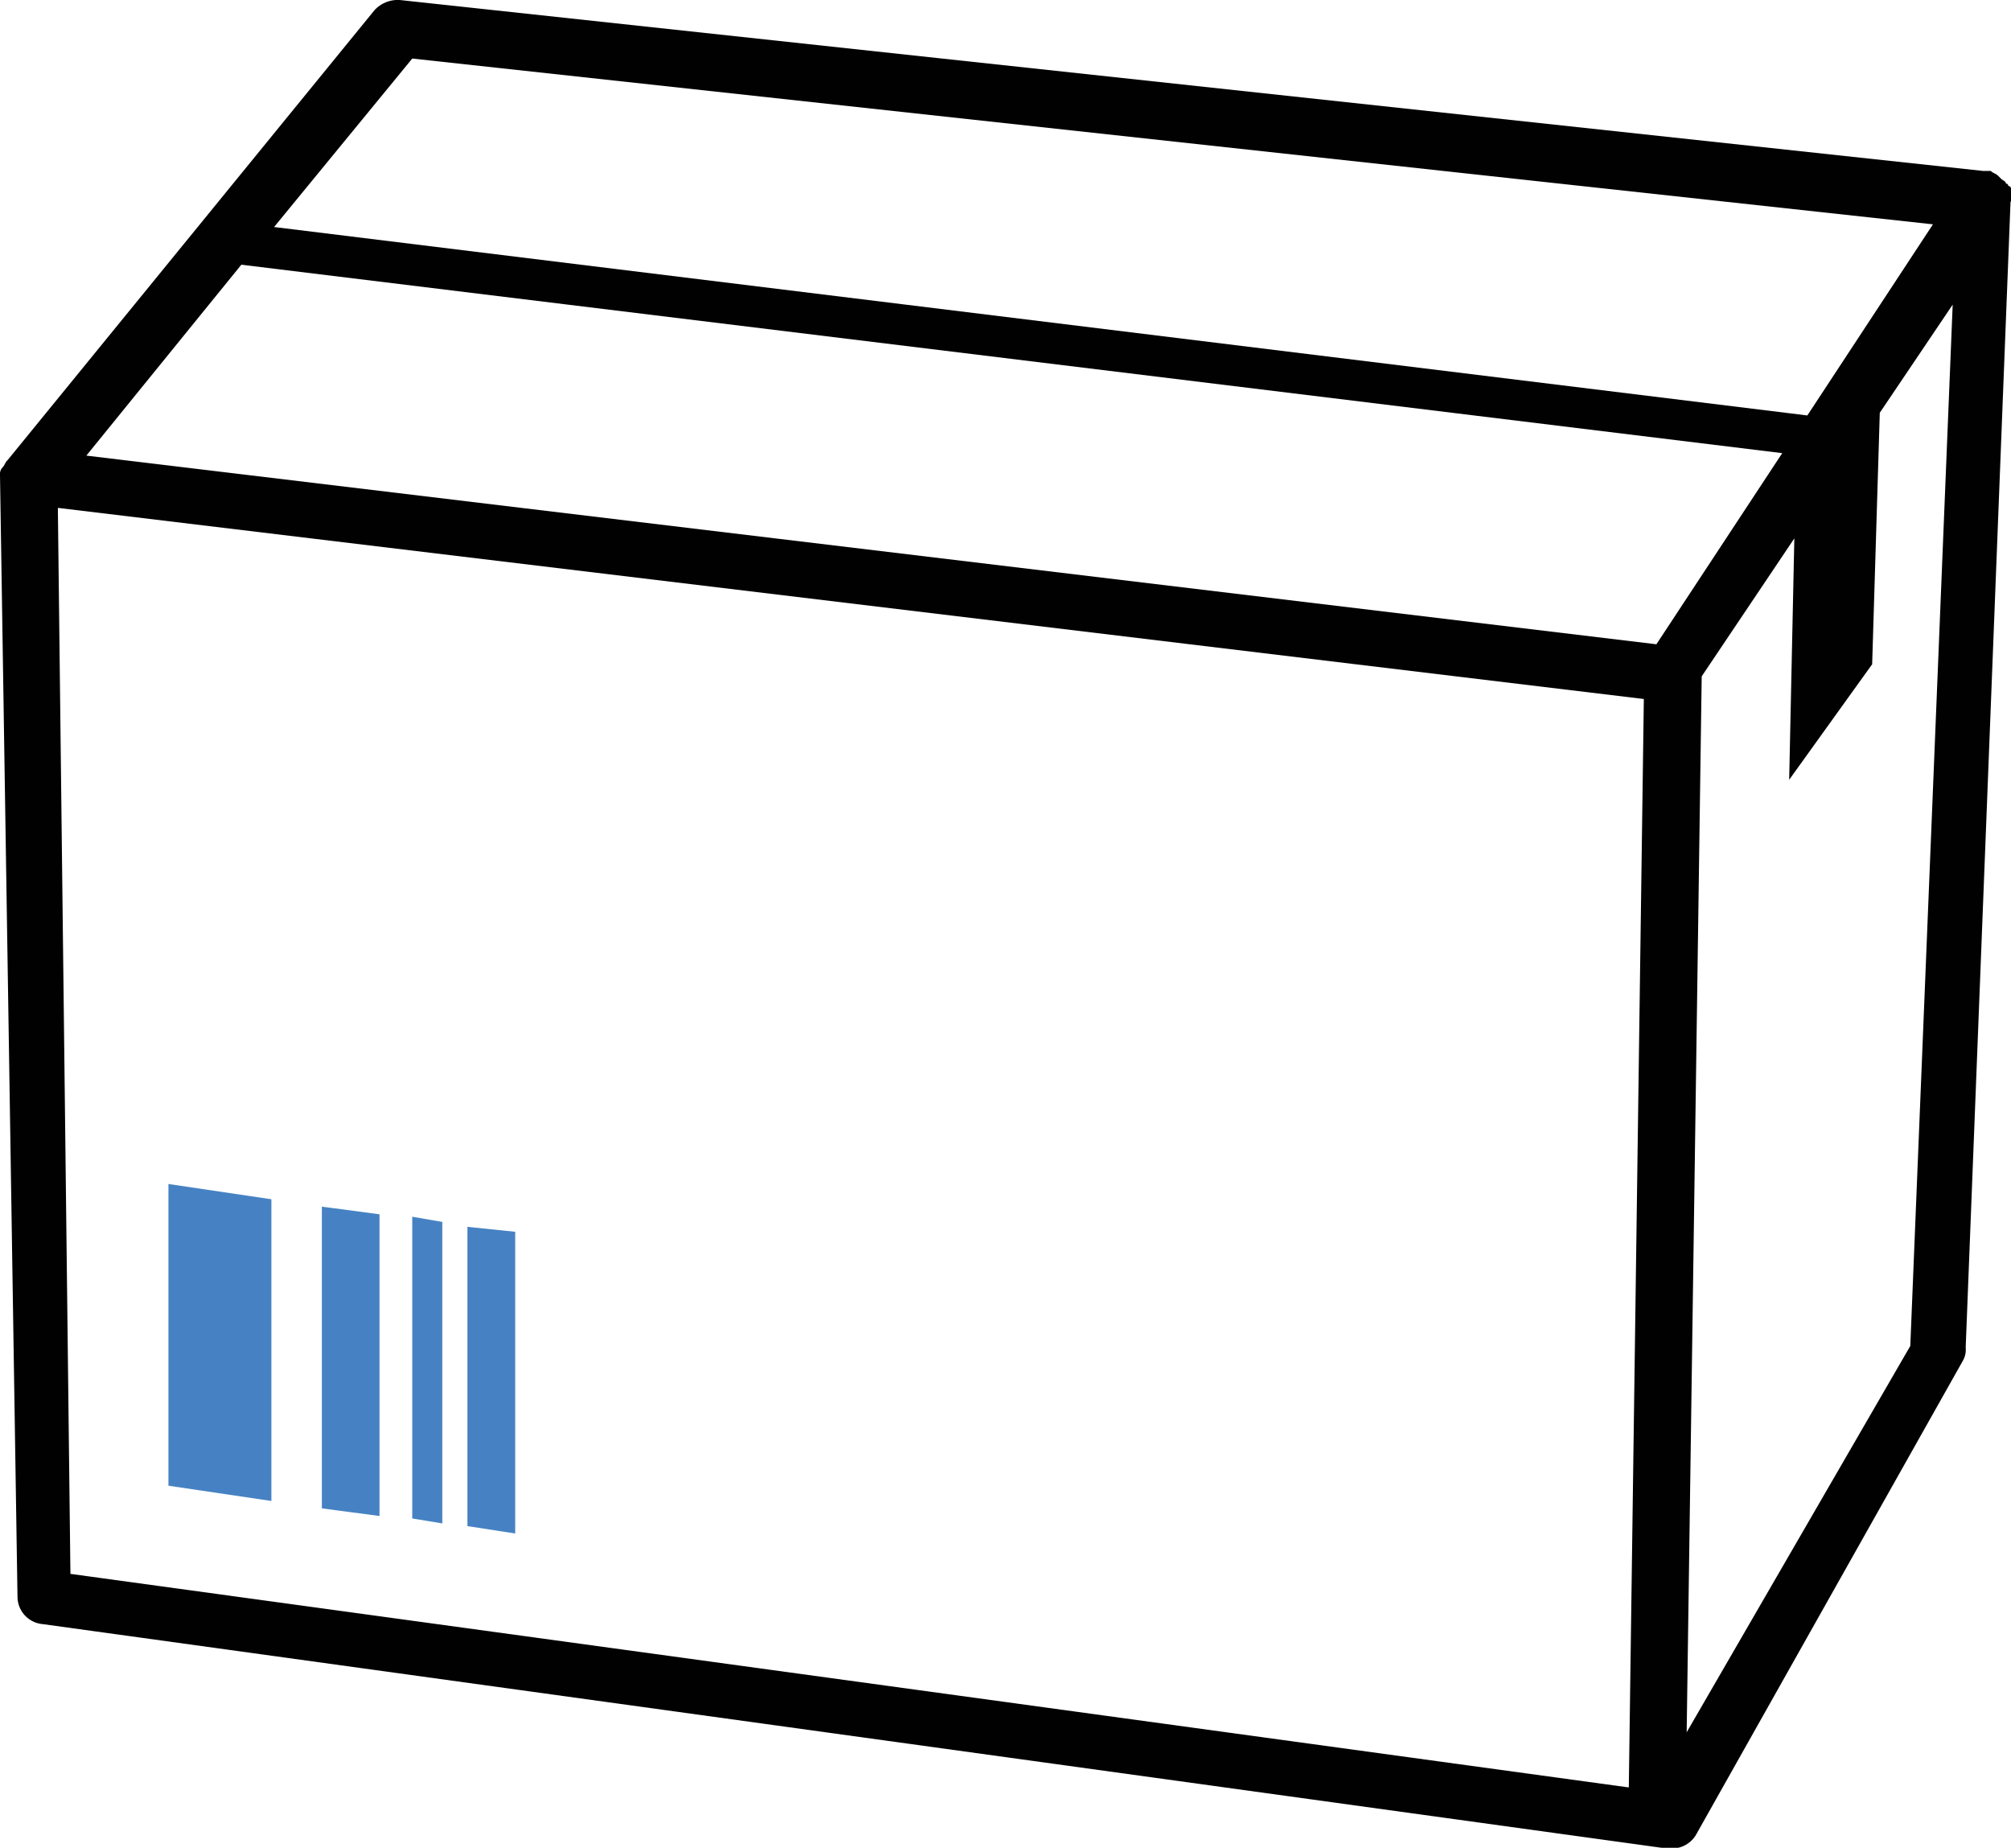 <svg xmlns="http://www.w3.org/2000/svg" viewBox="0 0 89.66 82.37"><defs><style>.cls-1{fill:#010101;}.cls-2{fill:#4682c3;}</style></defs><g id="Calque_2" data-name="Calque 2"><g id="Calque_1-2" data-name="Calque 1"><path class="cls-1" d="M89.66,9V8.41a.12.12,0,0,0-.12-.12.11.11,0,0,0-.11-.11c0-.11-.11-.11-.22-.22l-.12-.12c-.11-.11-.22-.11-.33-.22h-.34L17.82,0A1.42,1.42,0,0,0,16.7.45L.34,20.51c-.12.11-.12.22-.23.33h0a.43.43,0,0,0-.11.34H0l.78,50A1.23,1.23,0,0,0,1.91,72.4l72.39,10h.23a1.24,1.24,0,0,0,1.12-.67L87.53,60.63a1,1,0,0,0,.11-.56l2-51.1Zm-78.9,2.8,68.7,8.4-5.61,8.52-70-8.41ZM86.18,10l-5.6,8.52-68.36-8.4,6.16-7.51ZM2.58,22.64l70.71,8.52-.67,48.52L3.14,70.16ZM75.2,77.22l.67-47.07L80,24l-.23,10.76,3.7-5.15.34-11.21,3.25-4.82L85.17,60Z"/><polygon class="cls-2" points="7.51 66.23 12.1 66.91 12.1 53.46 7.51 52.78 7.51 66.23"/><polygon class="cls-2" points="14.35 67.24 16.92 67.58 16.92 54.13 14.35 53.79 14.35 67.24"/><polygon class="cls-2" points="20.84 68.03 22.97 68.36 22.97 54.91 20.84 54.69 20.84 68.03"/><polygon class="cls-2" points="18.38 67.69 19.72 67.91 19.72 54.47 18.38 54.24 18.38 67.69"/></g></g></svg>